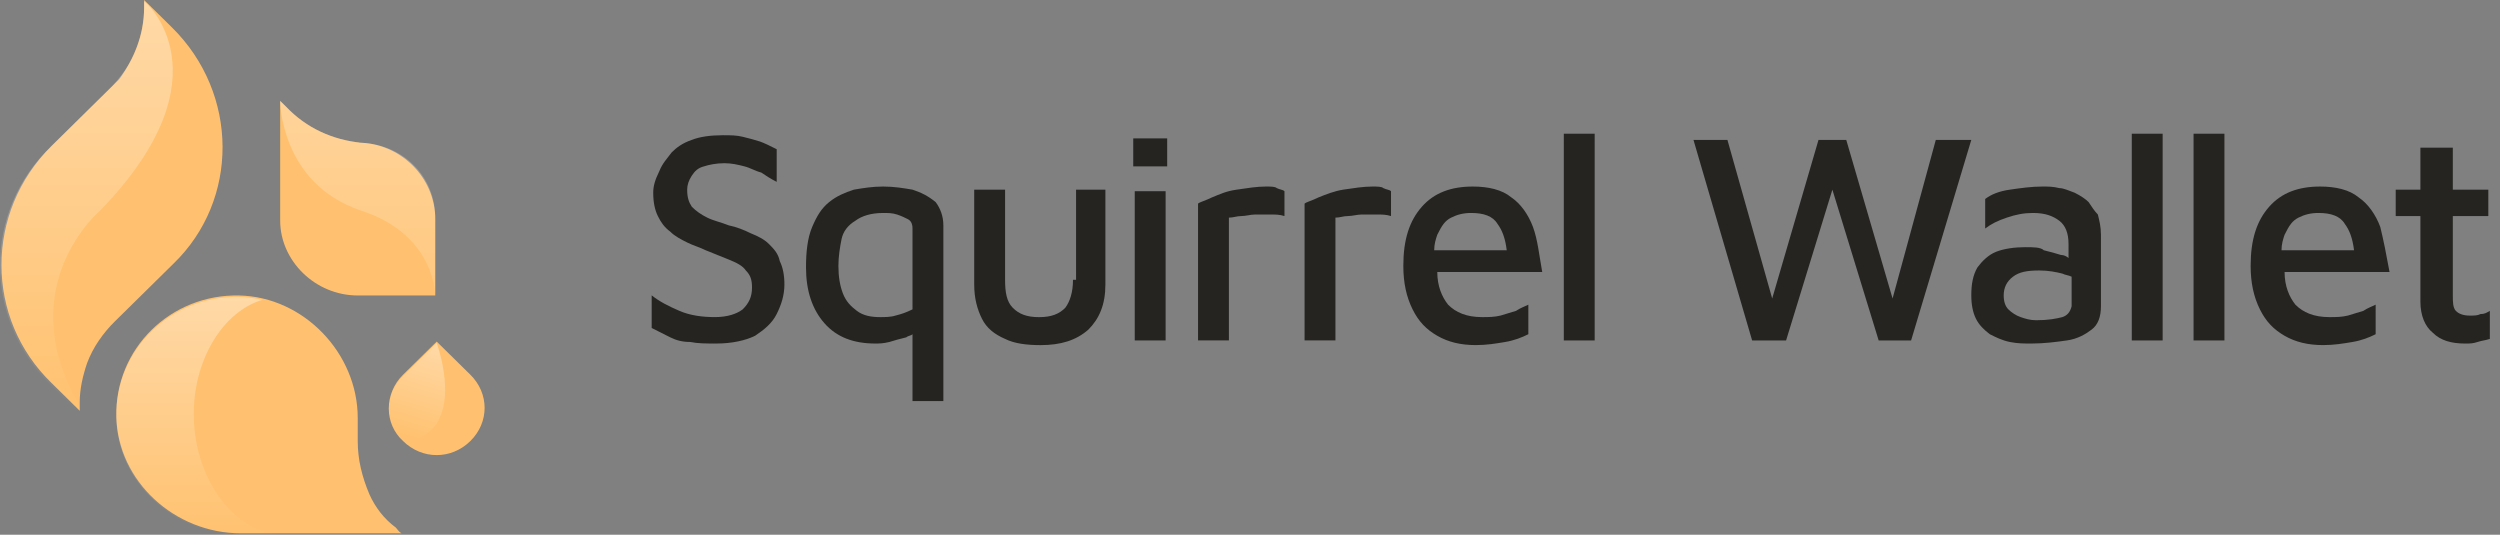 <svg width="187" height="40" viewBox="0 0 187 40" fill="none" xmlns="http://www.w3.org/2000/svg">
<rect x="0" y="0" width="187" height="40" fill="#808080" stroke="none"/>
<path d="M12.858 2.048L10.779 0C10.779 0.216 10.779 0.431 10.779 0.539C10.779 2.588 10.013 4.42 8.919 5.93L3.885 10.889C-1.149 15.848 -1.149 23.827 3.885 28.678L5.964 30.727C5.964 30.511 5.964 30.295 5.964 30.08C5.964 29.11 6.183 28.139 6.511 27.169C6.949 25.983 7.715 24.905 8.59 24.042L12.967 19.73C17.892 14.986 17.892 7.008 12.858 2.048Z" fill="url(#paint0_linear_11000_111346)"/>
<path d="M27.633 36.979C27.086 35.685 26.758 34.391 26.758 32.99V31.265C26.758 26.413 22.709 22.209 17.894 22.101C12.75 21.993 8.592 26.09 8.701 31.157C8.811 36.009 13.079 39.89 18.003 39.89H30.04C29.822 39.782 29.712 39.566 29.603 39.459C28.727 38.812 28.071 37.949 27.633 36.979Z" fill="url(#paint1_linear_11000_111346)"/>
<path d="M26.757 22.101H32.557V16.387C32.557 13.26 29.93 10.672 26.757 10.672H26.976C24.897 10.457 22.927 9.594 21.395 7.977C21.285 7.869 21.067 7.654 20.957 7.546V16.494C20.957 19.513 23.583 22.101 26.757 22.101Z" fill="url(#paint2_linear_11000_111346)"/>
<path d="M30.149 32.99C31.572 34.391 33.76 34.391 35.183 32.99C36.605 31.588 36.605 29.432 35.183 28.03L32.666 25.551L30.149 28.03C28.726 29.432 28.726 31.696 30.149 32.99Z" fill="url(#paint3_linear_11000_111346)"/>
<path opacity="0.4" d="M7.496 15.741C7.496 15.741 0.821 21.348 5.855 30.188C5.964 30.404 5.855 30.619 5.855 30.835L3.775 28.787C-1.258 23.827 -1.258 15.849 3.775 10.998L8.153 6.685C9.028 5.823 9.794 4.744 10.232 3.558C10.56 2.696 10.779 1.726 10.779 0.648C10.779 0.432 10.779 0.216 10.779 0.108C10.779 0.001 17.345 5.607 7.496 15.741ZM26.756 10.674H26.975C24.896 10.459 22.926 9.596 21.394 7.979C21.284 7.871 21.066 7.655 20.956 7.548C20.956 7.548 20.956 13.693 26.975 15.741C32.665 17.574 32.556 22.21 32.556 22.21V16.496C32.665 13.154 30.039 10.674 26.756 10.674Z" fill="url(#paint4_linear_11000_111346)"/>
<path opacity="0.4" d="M32.666 25.659L30.149 28.138C28.726 29.54 28.726 31.696 30.149 33.098C35.183 32.451 32.666 25.659 32.666 25.659Z" fill="url(#paint5_linear_11000_111346)"/>
<path opacity="0.4" d="M14.497 31.267C14.388 26.954 16.686 23.289 19.64 22.426C19.093 22.318 18.437 22.211 17.89 22.211C12.746 22.103 8.588 26.2 8.697 31.267C8.807 36.118 13.075 40 17.999 40H21.282C17.671 40 14.607 36.011 14.497 31.267Z" fill="url(#paint6_linear_11000_111346)"/>
<path d="M57.52 18.255C57.174 17.906 56.712 17.673 56.135 17.441C55.673 17.208 55.096 16.976 54.518 16.859C53.941 16.627 53.364 16.51 52.902 16.278C52.44 16.045 52.094 15.813 51.748 15.464C51.517 15.115 51.401 14.766 51.401 14.185C51.401 13.836 51.517 13.487 51.748 13.138C51.979 12.79 52.209 12.557 52.671 12.441C53.018 12.325 53.595 12.208 54.172 12.208C54.749 12.208 55.211 12.325 55.673 12.441C56.135 12.557 56.481 12.79 56.943 12.906C57.289 13.138 57.635 13.371 58.097 13.604V11.162C57.635 10.929 57.174 10.697 56.827 10.58C56.481 10.464 56.019 10.348 55.557 10.232C55.096 10.115 54.634 10.115 54.057 10.115C53.133 10.115 52.325 10.232 51.748 10.464C51.055 10.697 50.593 11.045 50.247 11.394C49.901 11.859 49.554 12.208 49.323 12.79C48.977 13.487 48.861 13.952 48.861 14.417C48.861 15.115 48.977 15.696 49.208 16.162C49.439 16.627 49.67 16.976 50.131 17.324C50.478 17.673 50.94 17.906 51.401 18.138C51.863 18.371 52.325 18.487 52.787 18.72C53.364 18.952 53.941 19.185 54.518 19.417C55.096 19.65 55.557 19.882 55.788 20.231C56.135 20.58 56.25 20.929 56.25 21.51C56.25 22.208 56.019 22.673 55.557 23.138C55.096 23.487 54.403 23.719 53.479 23.719C52.556 23.719 51.632 23.603 50.824 23.254C50.016 22.905 49.323 22.557 48.746 22.092V24.533C49.208 24.766 49.67 24.998 50.131 25.231C50.593 25.463 51.055 25.58 51.632 25.58C52.209 25.696 52.787 25.696 53.595 25.696C54.749 25.696 55.788 25.463 56.481 25.115C57.174 24.65 57.751 24.184 58.097 23.487C58.444 22.789 58.674 22.092 58.674 21.278C58.674 20.58 58.559 19.999 58.328 19.534C58.213 18.952 57.866 18.603 57.52 18.255Z" fill="#252421"/>
<path d="M68.255 14.186C67.562 14.069 66.87 13.953 66.061 13.953C65.253 13.953 64.561 14.069 63.868 14.186C63.175 14.418 62.598 14.651 62.021 15.116C61.444 15.581 61.097 16.162 60.751 16.976C60.404 17.79 60.289 18.837 60.289 19.999C60.289 21.744 60.751 23.139 61.674 24.185C62.598 25.232 63.868 25.697 65.484 25.697C65.715 25.697 66.061 25.697 66.523 25.581C66.87 25.464 67.331 25.348 67.793 25.232C67.909 25.116 68.139 25.116 68.255 24.999V29.999H70.564V16.86C70.564 16.162 70.333 15.581 69.987 15.116C69.409 14.651 68.948 14.418 68.255 14.186ZM66.985 23.604C66.639 23.72 66.177 23.72 65.831 23.72C65.138 23.72 64.561 23.604 64.099 23.255C63.637 22.906 63.291 22.558 63.06 21.976C62.829 21.395 62.713 20.697 62.713 19.883C62.713 19.186 62.829 18.488 62.944 17.907C63.06 17.325 63.406 16.86 63.983 16.511C64.445 16.162 65.138 15.93 66.061 15.93C66.408 15.93 66.754 15.93 67.1 16.046C67.447 16.162 67.678 16.279 67.909 16.395C68.139 16.511 68.255 16.744 68.255 17.093V23.139C67.793 23.371 67.447 23.488 66.985 23.604Z" fill="#252421"/>
<path d="M80.26 20.931C80.26 21.862 80.029 22.559 79.682 23.024C79.221 23.489 78.643 23.722 77.72 23.722C76.796 23.722 76.219 23.489 75.757 23.024C75.296 22.559 75.18 21.862 75.18 20.931V14.188H72.871V21.28C72.871 22.327 73.102 23.141 73.448 23.838C73.795 24.536 74.372 25.001 75.18 25.35C75.873 25.699 76.796 25.815 77.835 25.815C79.336 25.815 80.49 25.466 81.414 24.652C82.222 23.838 82.684 22.792 82.684 21.28V14.188H80.49V20.931H80.26Z" fill="#252421"/>
<path d="M84.879 14.303V19.884V25.465H86.033H87.188V19.884V14.303H86.033H84.879Z" fill="#252421"/>
<path d="M87.305 10.352H84.766V12.445H87.305V10.352Z" fill="#252421"/>
<path d="M94.693 13.953C94 13.953 93.308 14.069 92.499 14.186C91.691 14.302 91.23 14.534 90.652 14.767C90.191 15 89.729 15.116 89.613 15.232V25.464H91.922V16.279C92.269 16.279 92.499 16.162 92.846 16.162C93.192 16.162 93.538 16.046 93.885 16.046C94.231 16.046 94.577 16.046 95.039 16.046C95.386 16.046 95.732 16.046 96.078 16.162V14.302C95.963 14.186 95.732 14.186 95.501 14.069C95.386 13.953 95.039 13.953 94.693 13.953Z" fill="#252421"/>
<path d="M102.662 13.953C101.969 13.953 101.276 14.069 100.468 14.186C99.775 14.302 99.198 14.534 98.621 14.767C98.159 15 97.698 15.116 97.582 15.232V25.464H99.891V16.279C100.237 16.279 100.468 16.162 100.815 16.162C101.161 16.162 101.507 16.046 101.854 16.046C102.2 16.046 102.546 16.046 103.008 16.046C103.354 16.046 103.701 16.046 104.047 16.162V14.302C103.932 14.186 103.701 14.186 103.47 14.069C103.354 13.953 103.008 13.953 102.662 13.953Z" fill="#252421"/>
<path d="M114.666 16.976C114.32 16.046 113.743 15.232 113.05 14.767C112.357 14.186 111.318 13.953 110.164 13.953C108.548 13.953 107.278 14.418 106.354 15.465C105.431 16.511 104.969 17.907 104.969 19.883C104.969 21.162 105.2 22.209 105.661 23.139C106.123 24.069 106.7 24.65 107.509 25.116C108.317 25.581 109.24 25.813 110.395 25.813C111.203 25.813 111.895 25.697 112.588 25.581C113.281 25.464 113.858 25.232 114.32 24.999V22.79C114.089 22.906 113.743 23.023 113.396 23.255C113.05 23.371 112.588 23.488 112.242 23.604C111.78 23.72 111.318 23.72 110.856 23.72C109.702 23.72 108.894 23.371 108.317 22.79C107.855 22.209 107.509 21.395 107.509 20.348H115.359C115.128 19.069 115.013 17.907 114.666 16.976ZM108.548 16.279C109.009 16.046 109.471 15.93 110.048 15.93C110.972 15.93 111.665 16.162 112.011 16.744C112.357 17.209 112.588 17.79 112.704 18.72H107.278C107.278 18.255 107.393 17.907 107.509 17.558C107.855 16.86 108.086 16.511 108.548 16.279Z" fill="#252421"/>
<path d="M116.973 25.466H118.127H119.282V17.675V10.001H118.127H116.973V17.675V25.466Z" fill="#252421"/>
<path d="M141.564 22.327L138.101 10.467H136.023L132.56 22.327L129.212 10.467H126.672L131.059 25.466H133.599L137.062 14.188L140.525 25.466H142.95L147.452 10.467H144.797L141.564 22.327Z" fill="#252421"/>
<path d="M156.227 15.116C155.996 14.883 155.65 14.651 155.188 14.418C154.842 14.302 154.38 14.069 154.034 14.069C153.572 13.953 153.225 13.953 152.764 13.953C151.956 13.953 151.147 14.069 150.339 14.186C149.531 14.302 148.954 14.534 148.492 14.883V17.093C148.954 16.744 149.416 16.511 150.108 16.279C150.801 16.046 151.378 15.93 152.071 15.93C152.995 15.93 153.572 16.162 154.034 16.511C154.495 16.86 154.726 17.441 154.726 18.255V19.302C154.611 19.186 154.38 19.069 154.149 19.069C153.803 18.953 153.341 18.837 152.879 18.72C152.648 18.488 152.071 18.488 151.494 18.488C150.686 18.488 149.877 18.604 149.3 18.837C148.723 19.069 148.261 19.534 147.915 19.999C147.569 20.581 147.453 21.279 147.453 22.092C147.453 22.79 147.569 23.371 147.799 23.837C148.03 24.302 148.377 24.65 148.838 24.999C149.3 25.232 149.762 25.464 150.339 25.581C150.916 25.697 151.378 25.697 151.956 25.697C152.879 25.697 153.803 25.581 154.611 25.464C155.419 25.348 155.996 24.999 156.458 24.65C156.92 24.302 157.151 23.72 157.151 22.906V17.558C157.151 16.976 157.035 16.511 156.92 16.046C156.689 15.813 156.458 15.465 156.227 15.116ZM154.264 23.72C153.803 23.837 153.225 23.953 152.302 23.953C151.84 23.953 151.494 23.837 151.147 23.72C150.801 23.604 150.455 23.371 150.224 23.139C149.993 22.906 149.877 22.558 149.877 22.092C149.877 21.511 150.108 21.046 150.57 20.697C151.032 20.348 151.609 20.232 152.533 20.232C153.225 20.232 153.803 20.348 154.264 20.465C154.495 20.581 154.726 20.581 154.957 20.697V22.906C154.842 23.371 154.611 23.604 154.264 23.72Z" fill="#252421"/>
<path d="M159.457 25.466H160.611H161.766V17.675V10.001H160.611H159.457V17.675V25.466Z" fill="#252421"/>
<path d="M164.078 25.466H165.233H166.387V17.675V10.001H165.233H164.078V17.675V25.466Z" fill="#252421"/>
<path d="M178.045 16.976C177.699 16.046 177.122 15.232 176.429 14.767C175.736 14.186 174.697 13.953 173.543 13.953C171.926 13.953 170.657 14.418 169.733 15.465C168.809 16.511 168.348 17.907 168.348 19.883C168.348 21.162 168.579 22.209 169.04 23.139C169.502 24.069 170.079 24.65 170.887 25.116C171.696 25.581 172.619 25.813 173.774 25.813C174.582 25.813 175.274 25.697 175.967 25.581C176.66 25.464 177.237 25.232 177.699 24.999V22.79C177.468 22.906 177.122 23.023 176.775 23.255C176.429 23.371 175.967 23.488 175.621 23.604C175.159 23.72 174.697 23.72 174.235 23.72C173.081 23.72 172.273 23.371 171.696 22.79C171.234 22.209 170.887 21.395 170.887 20.348H178.738C178.507 19.069 178.276 17.907 178.045 16.976ZM171.926 16.279C172.388 16.046 172.85 15.93 173.427 15.93C174.351 15.93 175.044 16.162 175.39 16.744C175.736 17.209 175.967 17.79 176.083 18.72H170.657C170.657 18.255 170.772 17.907 170.887 17.558C171.234 16.86 171.465 16.511 171.926 16.279Z" fill="#252421"/>
<path d="M186.126 16.164V14.187H183.471V11.048H181.046V14.187H179.199V16.164H181.046V22.559C181.046 23.606 181.393 24.419 181.97 24.885C182.547 25.466 183.355 25.698 184.394 25.698C184.741 25.698 184.971 25.698 185.318 25.582C185.664 25.466 185.895 25.466 186.241 25.35V23.257C186.011 23.373 185.895 23.489 185.549 23.489C185.318 23.606 185.087 23.606 184.741 23.606C184.279 23.606 183.932 23.489 183.702 23.257C183.471 23.024 183.471 22.559 183.471 22.094V16.164H186.126Z" fill="#252421"/>
<defs>
<linearGradient id="paint0_linear_11000_111346" x1="33.084" y1="39.789" x2="7.194" y2="13.511" gradientUnits="userSpaceOnUse">
<stop stop-color="#FF45DA"/>
<stop offset="0.083" stop-color="#FF4BC2"/>
<stop offset="0.332" stop-color="#FF5E7E"/>
<stop offset="0.557" stop-color="#FFC16F"/>
<stop offset="0.751" stop-color="#FFC16F"/>
<stop offset="0.905" stop-color="#FFC16F"/>
<stop offset="1" stop-color="#FFC16F"/>
</linearGradient>
<linearGradient id="paint1_linear_11000_111346" x1="29.831" y1="42.995" x2="3.941" y2="16.717" gradientUnits="userSpaceOnUse">
<stop stop-color="#FFC16F"/>
<stop offset="0.083" stop-color="#FFC16F"/>
<stop offset="0.332" stop-color="#FFC16F"/>
<stop offset="0.557" stop-color="#FFC16F"/>
<stop offset="0.751" stop-color="#FFC16F"/>
<stop offset="0.905" stop-color="#FFC16F"/>
<stop offset="1" stop-color="#FFC16F"/>
</linearGradient>
<linearGradient id="paint2_linear_11000_111346" x1="41.818" y1="31.184" x2="15.928" y2="4.906" gradientUnits="userSpaceOnUse">
<stop stop-color="#FFC16F"/>
<stop offset="0.083" stop-color="#FFC16F"/>
<stop offset="0.332" stop-color="#FFC16F"/>
<stop offset="0.557" stop-color="#FFC16F"/>
<stop offset="0.751" stop-color="#FFC16F"/>
<stop offset="0.905" stop-color="#FFC16F"/>
<stop offset="1" stop-color="#FFC16F"/>
</linearGradient>
<linearGradient id="paint3_linear_11000_111346" x1="26.972" y1="24.979" x2="52.862" y2="51.257" gradientUnits="userSpaceOnUse">
<stop stop-color="#FFC16F"/>
<stop offset="0.083" stop-color="#FFC16F"/>
<stop offset="0.332" stop-color="#FFC16F"/>
<stop offset="0.557" stop-color="#FFC16F"/>
<stop offset="0.751" stop-color="#FFC16F"/>
<stop offset="0.905" stop-color="#FFC16F"/>
<stop offset="1" stop-color="#FFC16F"/>
</linearGradient>
<linearGradient id="paint4_linear_11000_111346" x1="16.35" y1="31.618" x2="16.35" y2="-1.104" gradientUnits="userSpaceOnUse">
<stop stop-color="white" stop-opacity="0"/>
<stop offset="1" stop-color="white"/>
</linearGradient>
<linearGradient id="paint5_linear_11000_111346" x1="32.563" y1="25.496" x2="30.459" y2="32.711" gradientUnits="userSpaceOnUse">
<stop stop-color="white"/>
<stop offset="1" stop-color="white" stop-opacity="0"/>
</linearGradient>
<linearGradient id="paint6_linear_11000_111346" x1="15.016" y1="40.453" x2="15.016" y2="21.507" gradientUnits="userSpaceOnUse">
<stop stop-color="white" stop-opacity="0"/>
<stop offset="1" stop-color="white"/>
</linearGradient>
</defs>
</svg>
